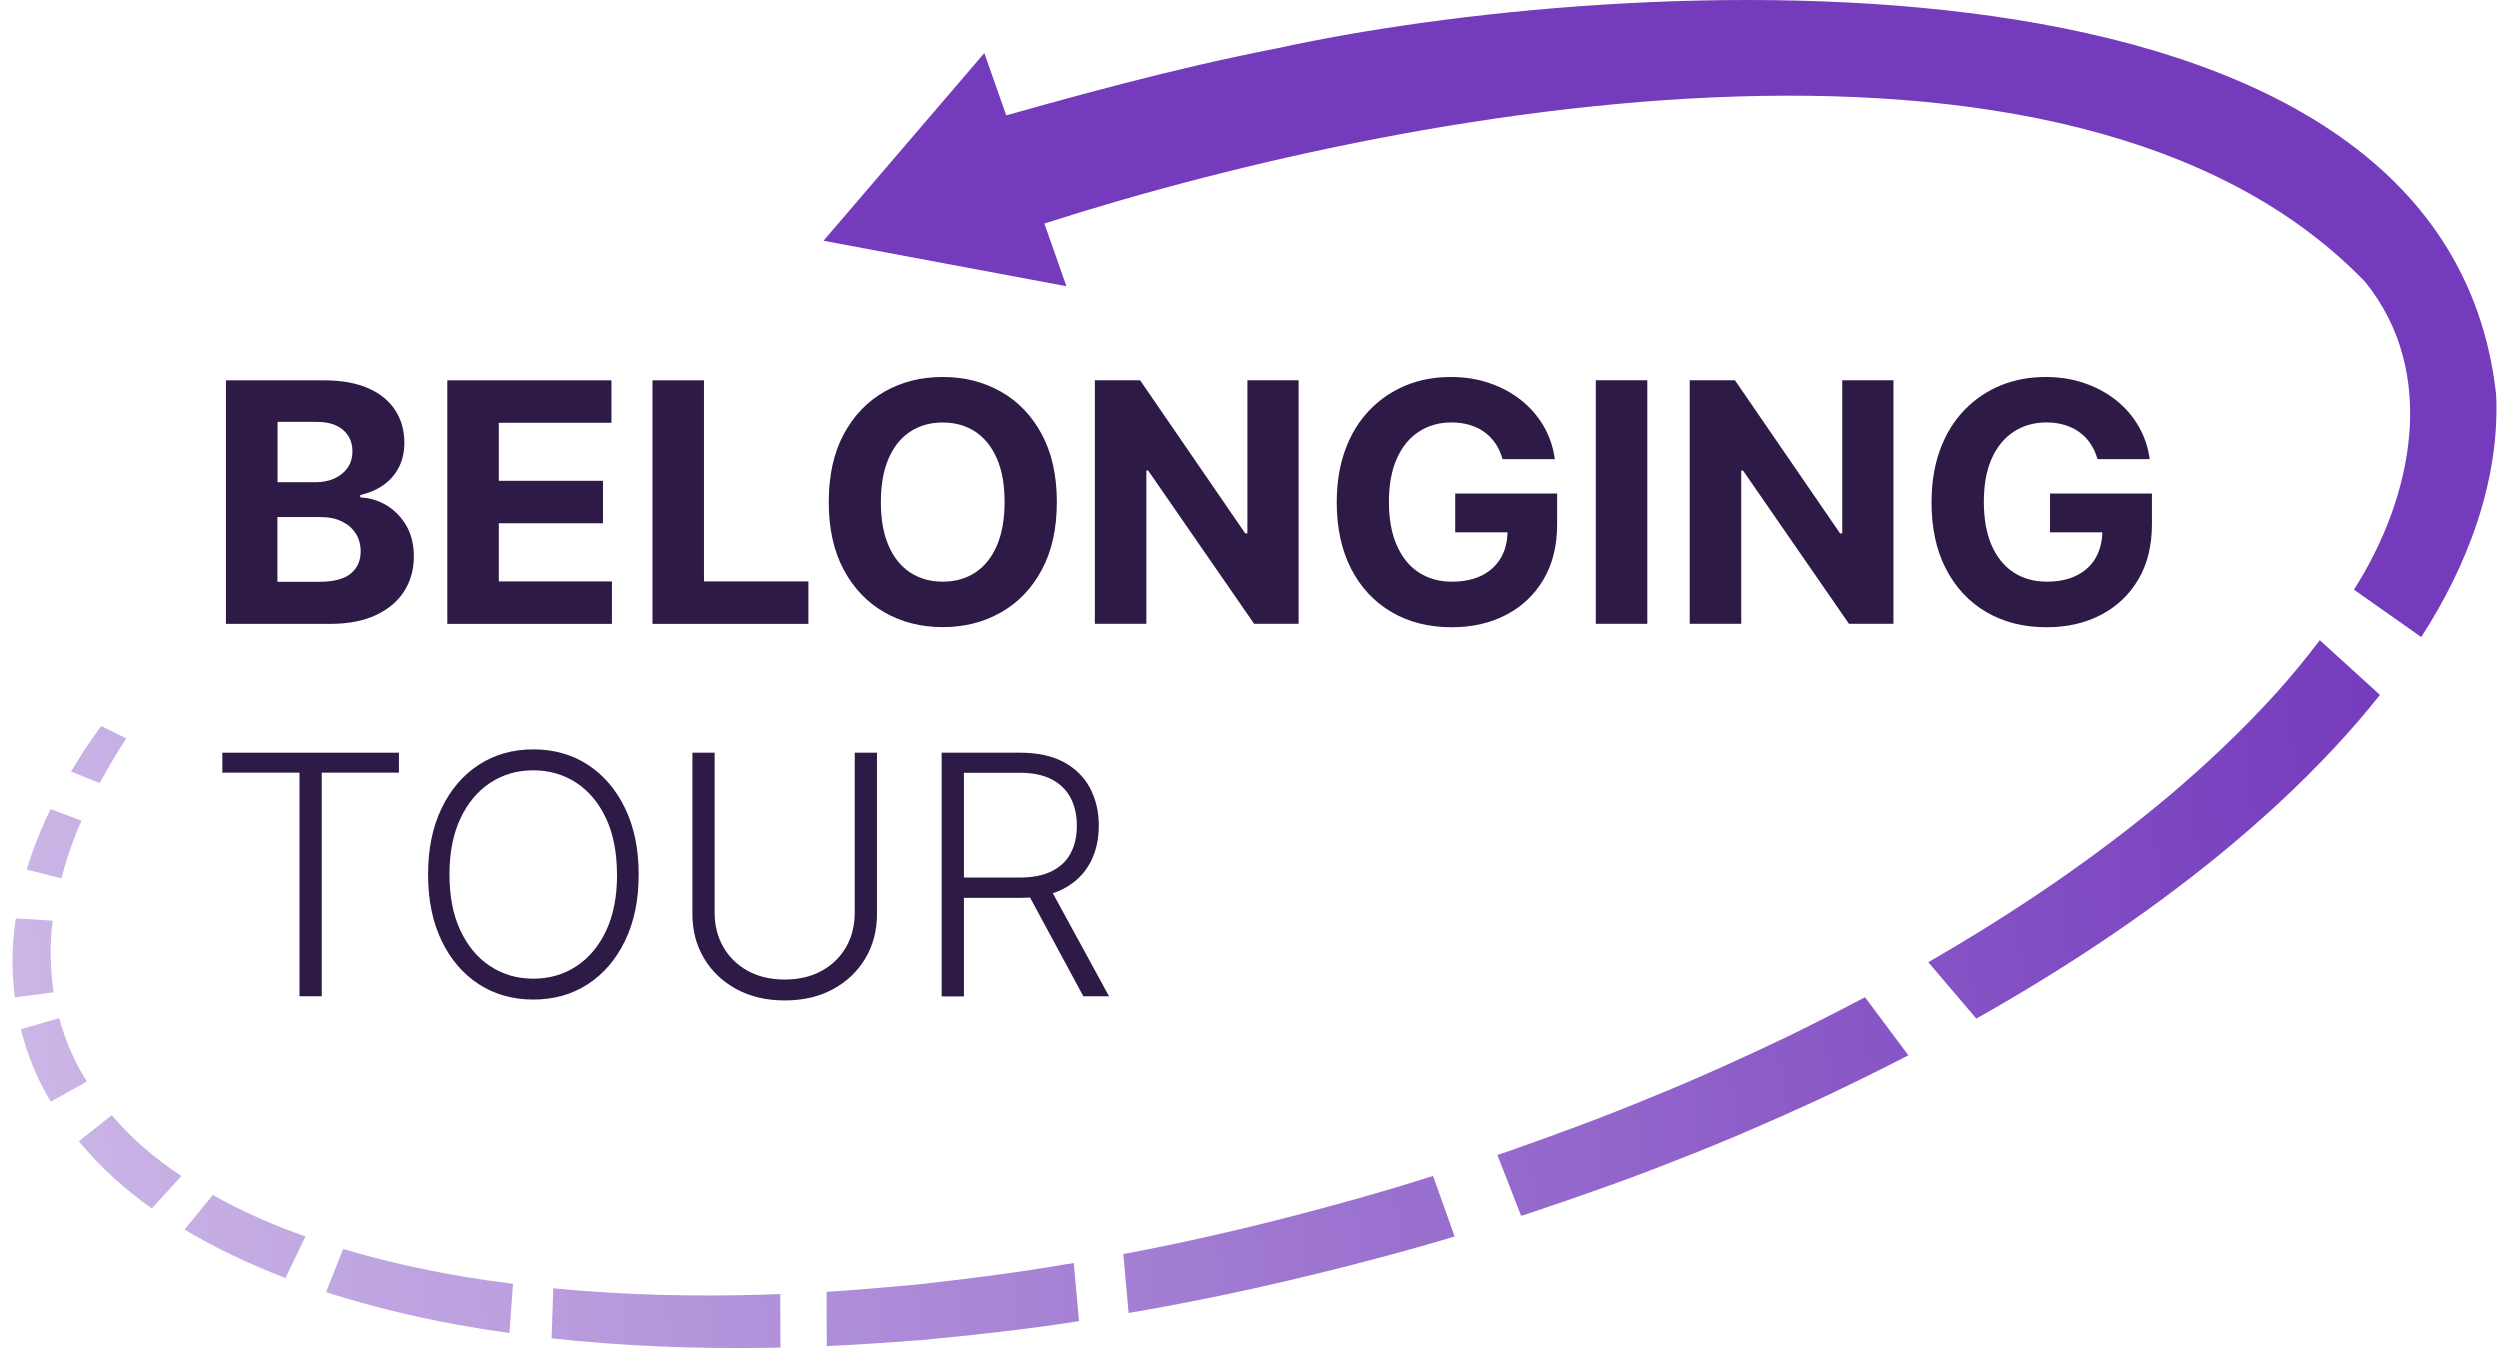 <?xml version="1.0" encoding="UTF-8"?> <svg xmlns="http://www.w3.org/2000/svg" width="102" height="55" viewBox="0 0 102 55" fill="none"><path d="M9.218 25.454V15.517H13.197C13.926 15.517 14.537 15.625 15.027 15.841C15.515 16.057 15.882 16.359 16.128 16.741C16.375 17.125 16.498 17.565 16.498 18.063C16.498 18.45 16.42 18.792 16.264 19.084C16.108 19.378 15.897 19.617 15.625 19.803C15.354 19.989 15.047 20.119 14.7 20.197V20.295C15.08 20.31 15.434 20.419 15.766 20.614C16.098 20.813 16.367 21.087 16.576 21.442C16.782 21.796 16.885 22.218 16.885 22.706C16.885 23.234 16.754 23.704 16.495 24.116C16.234 24.529 15.849 24.855 15.341 25.094C14.834 25.333 14.208 25.454 13.463 25.454H9.218ZM11.319 19.674H12.878C13.167 19.674 13.421 19.624 13.647 19.521C13.873 19.418 14.049 19.275 14.182 19.086C14.313 18.898 14.379 18.674 14.379 18.413C14.379 18.053 14.253 17.764 13.999 17.543C13.745 17.322 13.386 17.213 12.921 17.213H11.324V19.674H11.319ZM11.319 23.737H13.031C13.617 23.737 14.044 23.623 14.313 23.4C14.582 23.176 14.715 22.874 14.715 22.5C14.715 22.226 14.65 21.982 14.517 21.771C14.384 21.56 14.195 21.396 13.951 21.276C13.707 21.155 13.416 21.097 13.081 21.097H11.319V23.737Z" fill="#2E1A47"></path><path d="M18.25 25.454V15.517H24.947V17.249H20.351V19.617H24.602V21.349H20.351V23.722H24.967V25.454H18.25Z" fill="#2E1A47"></path><path d="M26.621 25.454V15.517H28.722V23.722H32.983V25.454H26.621Z" fill="#2E1A47"></path><path d="M43.119 20.484C43.119 21.567 42.915 22.49 42.505 23.249C42.096 24.011 41.54 24.589 40.836 24.988C40.132 25.388 39.343 25.587 38.466 25.587C37.588 25.587 36.789 25.386 36.088 24.986C35.386 24.584 34.831 24.006 34.423 23.244C34.016 22.485 33.813 21.565 33.813 20.484C33.813 19.403 34.016 18.478 34.423 17.719C34.831 16.959 35.386 16.379 36.088 15.979C36.789 15.579 37.581 15.381 38.466 15.381C39.35 15.381 40.132 15.582 40.836 15.979C41.54 16.376 42.096 16.959 42.505 17.719C42.915 18.48 43.119 19.4 43.119 20.484ZM40.987 20.484C40.987 19.782 40.884 19.189 40.673 18.709C40.464 18.227 40.17 17.862 39.793 17.613C39.413 17.364 38.971 17.238 38.463 17.238C37.955 17.238 37.513 17.364 37.133 17.613C36.754 17.862 36.462 18.229 36.254 18.709C36.045 19.192 35.939 19.782 35.939 20.484C35.939 21.185 36.042 21.778 36.254 22.261C36.462 22.744 36.756 23.108 37.133 23.357C37.513 23.606 37.955 23.732 38.463 23.732C38.971 23.732 39.413 23.608 39.793 23.357C40.172 23.108 40.464 22.741 40.673 22.261C40.881 21.778 40.987 21.188 40.987 20.484Z" fill="#2E1A47"></path><path d="M52.983 15.514V25.451H51.168L46.844 19.197H46.771V25.451H44.67V15.514H46.515L50.806 21.763H50.894V15.514H52.985H52.983Z" fill="#2E1A47"></path><path d="M61.303 18.727C61.235 18.49 61.14 18.282 61.017 18.098C60.894 17.915 60.745 17.761 60.569 17.633C60.393 17.505 60.192 17.407 59.966 17.339C59.742 17.271 59.493 17.236 59.222 17.236C58.714 17.236 58.269 17.362 57.885 17.616C57.5 17.867 57.203 18.234 56.99 18.714C56.776 19.194 56.668 19.78 56.668 20.474C56.668 21.168 56.773 21.756 56.985 22.241C57.196 22.726 57.492 23.096 57.877 23.349C58.262 23.603 58.717 23.732 59.239 23.732C59.715 23.732 60.122 23.646 60.461 23.478C60.8 23.307 61.057 23.068 61.238 22.756C61.419 22.445 61.507 22.078 61.507 21.655L61.934 21.718H59.373V20.137H63.531V21.389C63.531 22.264 63.347 23.013 62.977 23.639C62.608 24.265 62.1 24.747 61.454 25.084C60.806 25.423 60.066 25.592 59.232 25.592C58.299 25.592 57.482 25.386 56.776 24.973C56.072 24.561 55.522 23.973 55.129 23.211C54.737 22.45 54.539 21.545 54.539 20.496C54.539 19.692 54.657 18.973 54.891 18.34C55.124 17.706 55.454 17.171 55.879 16.731C56.303 16.291 56.796 15.957 57.359 15.725C57.922 15.494 58.533 15.381 59.189 15.381C59.752 15.381 60.275 15.461 60.76 15.627C61.245 15.791 61.678 16.022 62.052 16.319C62.427 16.615 62.736 16.97 62.977 17.379C63.216 17.789 63.37 18.239 63.438 18.732H61.303V18.727Z" fill="#2E1A47"></path><path d="M67.21 15.514V25.451H65.109V15.514H67.21Z" fill="#2E1A47"></path><path d="M77.253 15.514V25.451H75.438L71.115 19.197H71.042V25.451H68.94V15.514H70.785L75.076 21.763H75.164V15.514H77.256H77.253Z" fill="#2E1A47"></path><path d="M85.576 18.727C85.508 18.49 85.413 18.282 85.29 18.098C85.167 17.915 85.018 17.761 84.84 17.633C84.664 17.505 84.463 17.407 84.239 17.339C84.015 17.271 83.766 17.236 83.495 17.236C82.987 17.236 82.542 17.362 82.158 17.616C81.773 17.867 81.474 18.234 81.26 18.714C81.046 19.194 80.941 19.78 80.941 20.474C80.941 21.168 81.046 21.756 81.255 22.241C81.466 22.726 81.763 23.096 82.148 23.349C82.532 23.603 82.987 23.732 83.51 23.732C83.985 23.732 84.392 23.646 84.729 23.478C85.069 23.307 85.328 23.068 85.506 22.756C85.684 22.445 85.775 22.078 85.775 21.655L86.202 21.718H83.641V20.137H87.799V21.389C87.799 22.264 87.615 23.013 87.246 23.639C86.876 24.265 86.368 24.747 85.722 25.084C85.076 25.423 84.335 25.592 83.5 25.592C82.567 25.592 81.75 25.386 81.044 24.973C80.338 24.561 79.79 23.973 79.395 23.211C79 22.45 78.807 21.545 78.807 20.496C78.807 19.692 78.925 18.973 79.159 18.34C79.392 17.706 79.722 17.171 80.147 16.731C80.571 16.291 81.064 15.957 81.627 15.725C82.19 15.496 82.799 15.381 83.457 15.381C84.02 15.381 84.543 15.461 85.028 15.627C85.513 15.791 85.946 16.022 86.323 16.319C86.7 16.615 87.007 16.97 87.248 17.379C87.487 17.789 87.64 18.239 87.708 18.732H85.574L85.576 18.727Z" fill="#2E1A47"></path><path d="M9.072 31.524V30.71H16.276V31.524H13.127V40.647H12.219V31.524H9.069H9.072Z" fill="#2E1A47"></path><path d="M26.058 35.679C26.058 36.715 25.874 37.615 25.505 38.379C25.135 39.143 24.627 39.737 23.984 40.154C23.338 40.574 22.596 40.782 21.759 40.782C20.922 40.782 20.18 40.574 19.534 40.154C18.888 39.734 18.383 39.143 18.016 38.379C17.649 37.615 17.465 36.715 17.465 35.679C17.465 34.644 17.649 33.744 18.016 32.98C18.383 32.215 18.891 31.622 19.537 31.202C20.183 30.783 20.924 30.574 21.759 30.574C22.594 30.574 23.34 30.783 23.984 31.202C24.627 31.622 25.135 32.213 25.505 32.98C25.874 33.744 26.058 34.644 26.058 35.679ZM25.173 35.679C25.173 34.79 25.024 34.028 24.728 33.392C24.429 32.756 24.024 32.271 23.509 31.934C22.993 31.597 22.41 31.429 21.756 31.429C21.103 31.429 20.525 31.597 20.009 31.934C19.494 32.271 19.087 32.756 18.788 33.389C18.489 34.023 18.338 34.787 18.338 35.679C18.338 36.572 18.486 37.331 18.785 37.965C19.082 38.598 19.489 39.086 20.004 39.422C20.517 39.759 21.103 39.93 21.756 39.93C22.41 39.93 22.996 39.762 23.511 39.425C24.026 39.088 24.434 38.603 24.733 37.967C25.029 37.331 25.178 36.569 25.175 35.679H25.173Z" fill="#2E1A47"></path><path d="M34.873 30.71H35.781V37.291C35.781 37.967 35.623 38.57 35.306 39.103C34.989 39.636 34.547 40.053 33.984 40.36C33.418 40.667 32.762 40.818 32.015 40.818C31.269 40.818 30.615 40.664 30.049 40.358C29.484 40.051 29.041 39.631 28.725 39.101C28.408 38.57 28.25 37.967 28.25 37.291V30.71H29.157V37.228C29.157 37.756 29.275 38.226 29.512 38.638C29.748 39.05 30.08 39.375 30.509 39.611C30.939 39.847 31.44 39.965 32.015 39.965C32.591 39.965 33.094 39.847 33.523 39.611C33.953 39.375 34.285 39.05 34.522 38.638C34.758 38.226 34.873 37.756 34.873 37.228V30.71Z" fill="#2E1A47"></path><path d="M38.42 40.647V30.71H41.628C42.332 30.71 42.923 30.838 43.398 31.092C43.87 31.346 44.23 31.698 44.469 32.145C44.707 32.593 44.831 33.108 44.831 33.686C44.831 34.264 44.71 34.777 44.469 35.219C44.227 35.662 43.87 36.009 43.398 36.258C42.925 36.507 42.339 36.632 41.641 36.632H38.908V35.803H41.615C42.133 35.803 42.566 35.717 42.91 35.546C43.254 35.375 43.511 35.132 43.682 34.815C43.85 34.498 43.936 34.123 43.936 33.688C43.936 33.254 43.85 32.877 43.679 32.55C43.508 32.225 43.249 31.974 42.905 31.796C42.561 31.617 42.126 31.529 41.603 31.529H39.328V40.652H38.42V40.647ZM42.802 36.162L45.248 40.647H44.2L41.779 36.162H42.802Z" fill="#2E1A47"></path><path d="M101.843 16.107C102.004 19.647 100.639 23.136 98.786 25.991L96.041 24.058C98.454 20.28 99.49 15.192 96.496 11.499C84.433 -1.014 56.024 4.579 41.155 9.599C38.267 10.72 36.585 6.082 39.577 5.127C43.712 3.948 47.855 2.799 52.075 1.977C65.851 -1.049 99.719 -3.211 101.843 16.107Z" fill="#753BBD"></path><path d="M43.511 11.678L33.599 9.823L40.16 2.166L43.511 11.678Z" fill="#753BBD"></path><path d="M4.072 31.949L2.896 31.482C3.044 31.238 3.197 30.996 3.343 30.753C3.605 30.375 3.853 29.988 4.13 29.621L5.153 30.129C4.766 30.722 4.401 31.328 4.07 31.947L4.072 31.949ZM2.586 35.541C2.78 34.842 3.026 34.156 3.323 33.485L2.066 33.01C1.679 33.802 1.345 34.626 1.091 35.481L2.506 35.835C2.531 35.737 2.559 35.637 2.589 35.541H2.586ZM2.076 38.442C2.086 38.148 2.114 37.856 2.152 37.562L0.643 37.472C0.603 37.763 0.568 38.055 0.545 38.349C0.485 39.121 0.505 39.91 0.606 40.69L2.189 40.488C2.089 39.817 2.049 39.128 2.076 38.442ZM3.454 43.977C2.991 43.221 2.647 42.399 2.416 41.539L0.852 41.992C1.098 42.985 1.48 43.945 2.001 44.825C2.026 44.865 2.049 44.908 2.076 44.948L3.547 44.126C3.514 44.078 3.484 44.025 3.454 43.977ZM4.56 45.501L3.215 46.564C4.085 47.617 5.1 48.535 6.194 49.304L7.403 47.982C6.335 47.283 5.369 46.449 4.557 45.498L4.56 45.501ZM7.529 50.164C8.846 50.956 10.231 51.597 11.646 52.142L12.463 50.448C11.153 49.985 9.876 49.43 8.682 48.756L7.529 50.164ZM14.002 50.956L13.303 52.718C15.047 53.281 16.82 53.708 18.607 54.04C19.331 54.171 20.055 54.286 20.784 54.387L20.932 52.379C20.268 52.296 19.607 52.203 18.949 52.094C17.272 51.81 15.615 51.441 13.999 50.956H14.002ZM31.238 52.819C28.345 52.909 25.444 52.841 22.573 52.562L22.506 54.603C25.424 54.925 28.363 55.036 31.286 54.99C31.472 54.99 31.656 54.988 31.842 54.983L31.834 52.798C31.636 52.806 31.435 52.813 31.236 52.816L31.238 52.819ZM43.546 51.572C41.507 51.926 39.461 52.18 37.41 52.409C36.181 52.522 34.954 52.63 33.725 52.708L33.732 54.922C35.032 54.862 36.326 54.769 37.621 54.674C39.727 54.472 41.829 54.244 43.916 53.919C43.953 53.917 43.986 53.909 44.024 53.902L43.81 51.531C43.719 51.547 43.634 51.562 43.546 51.577V51.572ZM55.622 48.834C52.392 49.752 49.127 50.548 45.831 51.167L46.047 53.57C49.504 52.984 52.925 52.21 56.308 51.308C57.327 51.039 58.34 50.752 59.348 50.448L58.47 47.979C57.525 48.279 56.577 48.565 55.622 48.832V48.834ZM72.962 42.278C71.107 43.163 69.232 44.018 67.319 44.789C65.418 45.581 63.478 46.29 61.532 46.976C61.386 47.024 61.24 47.075 61.092 47.122L62.062 49.606H62.065C62.171 49.573 62.279 49.538 62.382 49.505C64.383 48.834 66.381 48.138 68.347 47.356C70.323 46.594 72.263 45.747 74.189 44.865C75.421 44.282 76.65 43.686 77.862 43.057L76.092 40.687C75.059 41.233 74.013 41.763 72.96 42.278H72.962ZM92.856 28.289C91.516 29.772 90.046 31.16 88.5 32.469C85.468 35.016 82.145 37.258 78.674 39.257L80.634 41.559C84.081 39.614 87.414 37.432 90.518 34.903C92.18 33.54 93.776 32.085 95.264 30.486C95.898 29.802 96.514 29.093 97.102 28.352L94.646 26.12C94.085 26.864 93.49 27.588 92.859 28.289H92.856Z" fill="url(#paint0_linear_3_258)"></path><defs><linearGradient id="paint0_linear_3_258" x1="-18.59" y1="46.594" x2="97.841" y2="33.503" gradientUnits="userSpaceOnUse"><stop stop-color="#DDCFEF"></stop><stop offset="0.81" stop-color="#8857C6"></stop><stop offset="1" stop-color="#753BBD"></stop></linearGradient></defs></svg> 